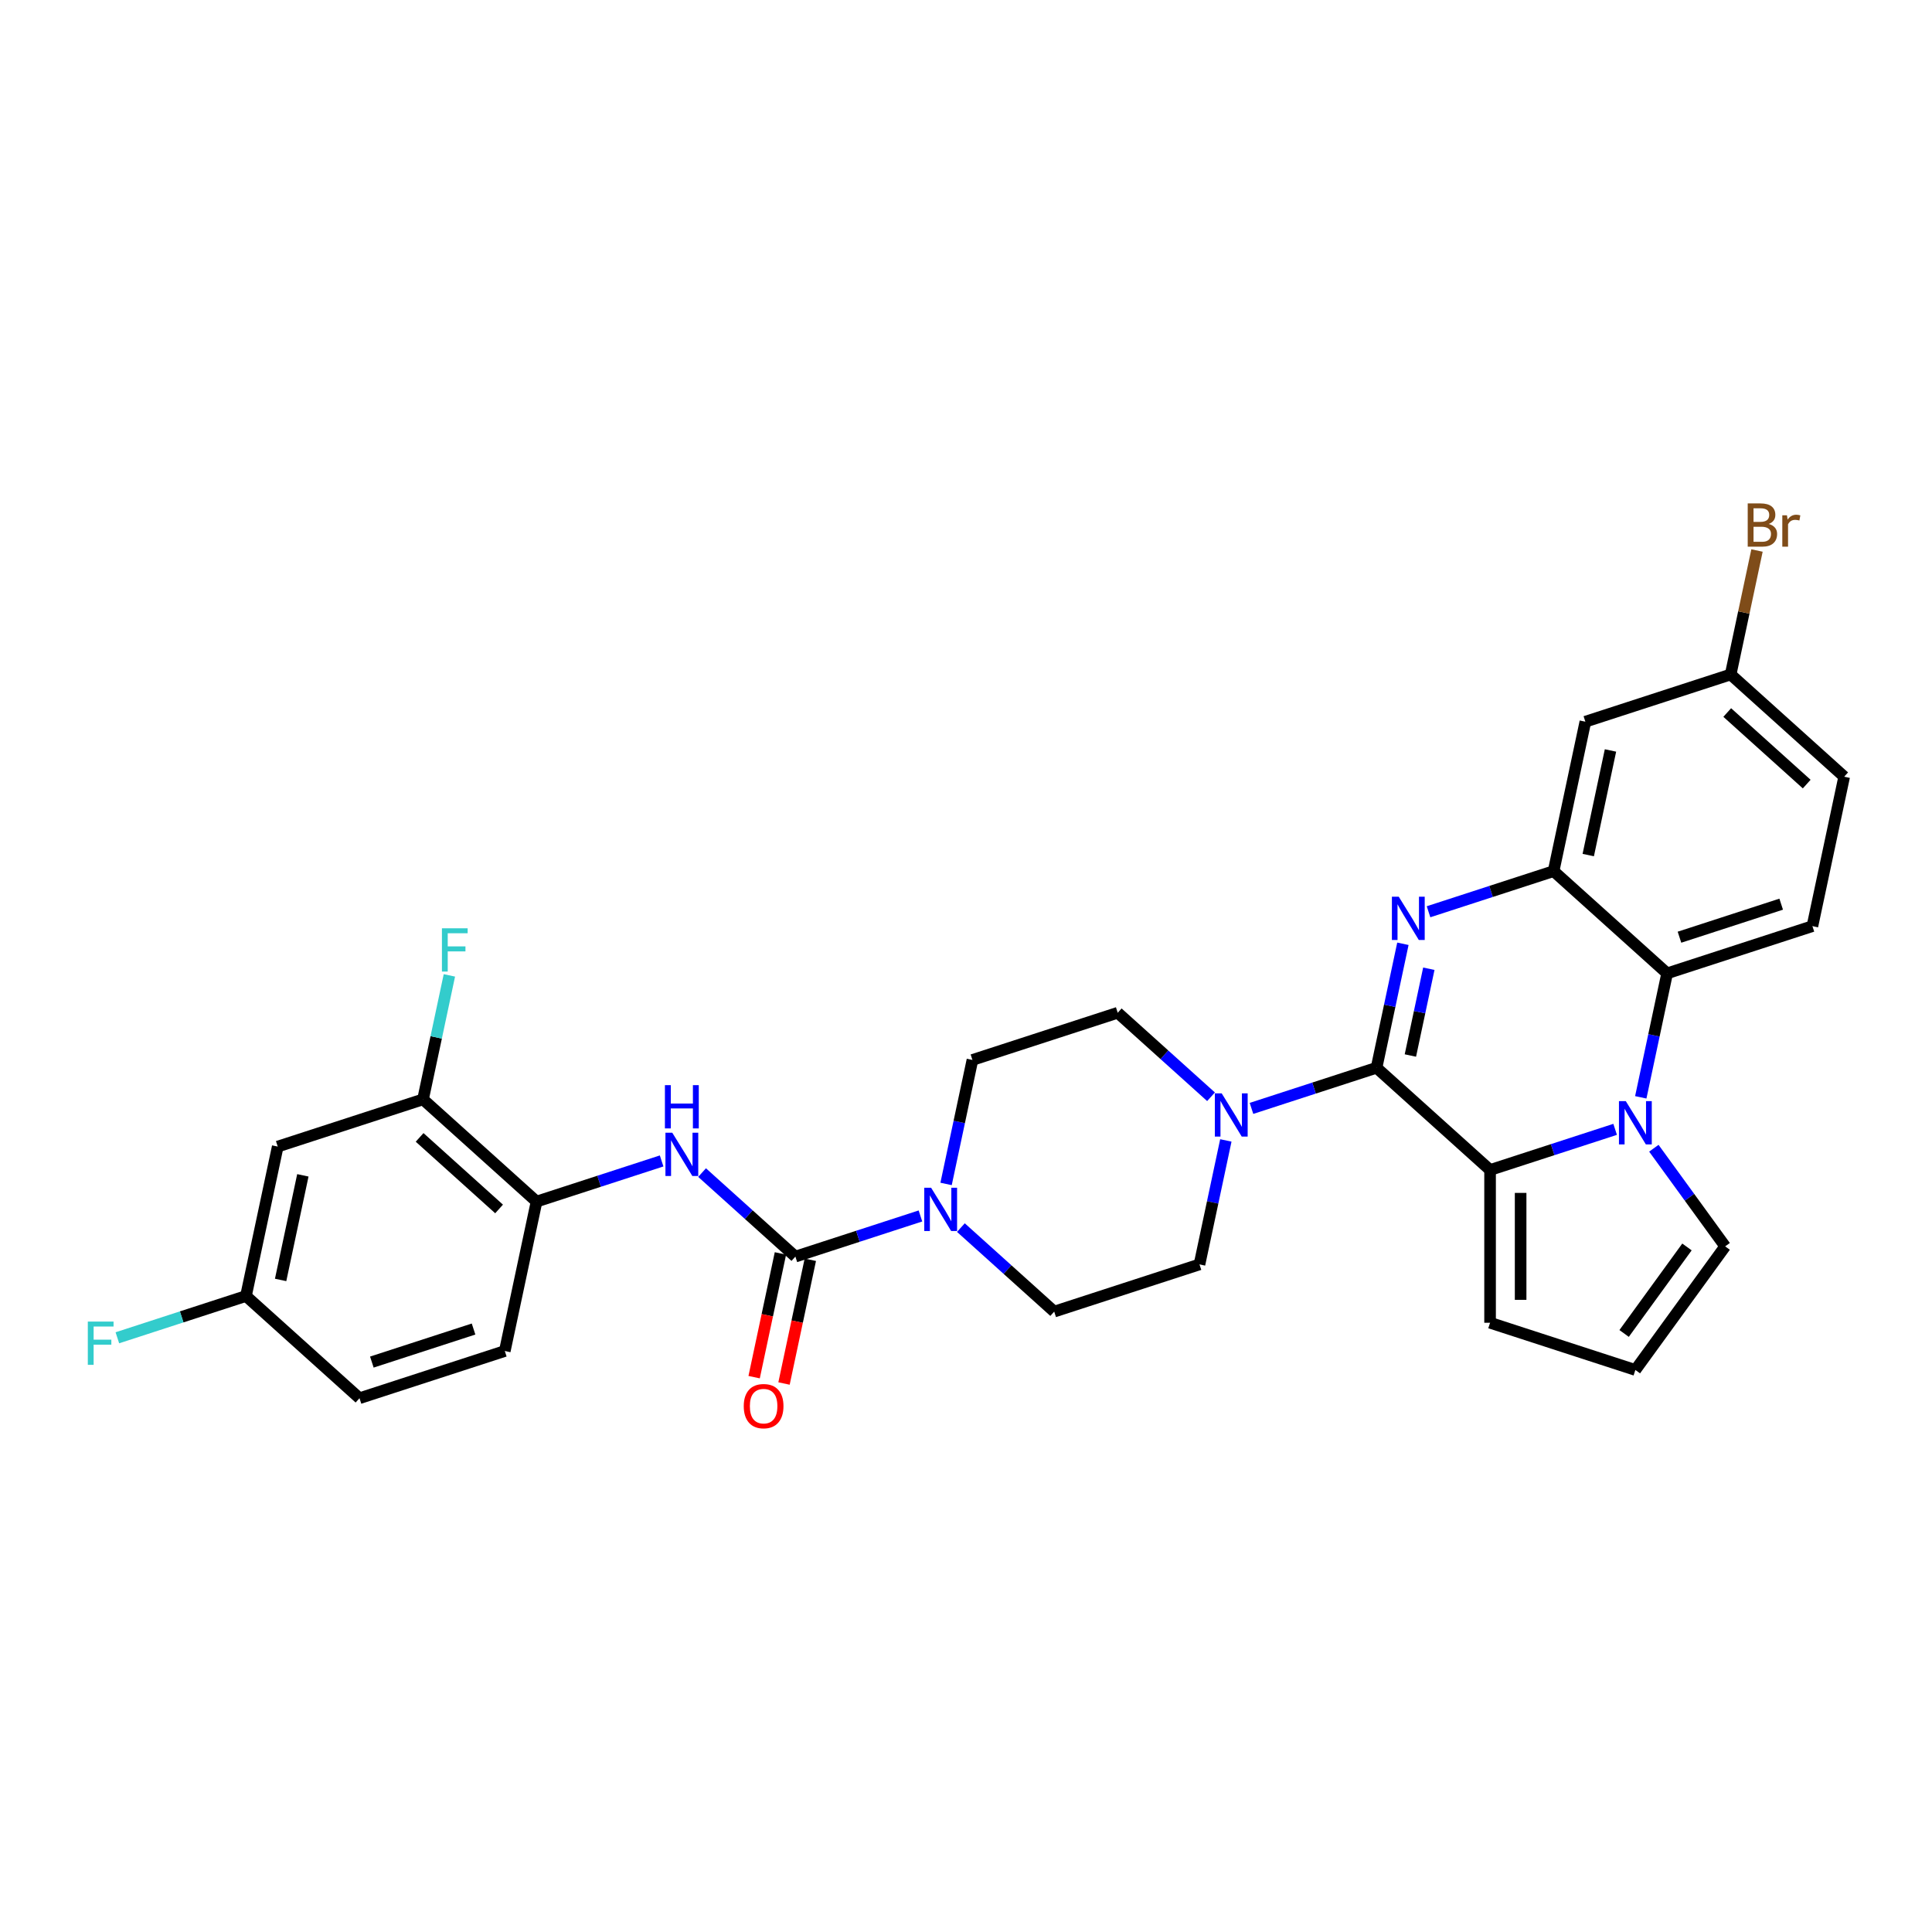 <?xml version='1.0' encoding='iso-8859-1'?>
<svg version='1.1' baseProfile='full'
              xmlns='http://www.w3.org/2000/svg'
                      xmlns:rdkit='http://www.rdkit.org/xml'
                      xmlns:xlink='http://www.w3.org/1999/xlink'
                  xml:space='preserve'
width='1000px' height='1000px' viewBox='0 0 1000 1000'>
<!-- END OF HEADER -->
<rect style='opacity:1.0;fill:#FFFFFF;stroke:none' width='1000' height='1000' x='0' y='0'> </rect>
<path class='bond-0' d='M 712.497,552.673 L 719.317,520.587' style='fill:none;fill-rule:evenodd;stroke:#000000;stroke-width:6px;stroke-linecap:butt;stroke-linejoin:miter;stroke-opacity:1' />
<path class='bond-0' d='M 719.317,520.587 L 726.137,488.501' style='fill:none;fill-rule:evenodd;stroke:#0000FF;stroke-width:6px;stroke-linecap:butt;stroke-linejoin:miter;stroke-opacity:1' />
<path class='bond-0' d='M 730.012,546.335 L 734.786,523.875' style='fill:none;fill-rule:evenodd;stroke:#000000;stroke-width:6px;stroke-linecap:butt;stroke-linejoin:miter;stroke-opacity:1' />
<path class='bond-0' d='M 734.786,523.875 L 739.56,501.415' style='fill:none;fill-rule:evenodd;stroke:#0000FF;stroke-width:6px;stroke-linecap:butt;stroke-linejoin:miter;stroke-opacity:1' />
<path class='bond-2' d='M 712.497,552.673 L 771.26,605.583' style='fill:none;fill-rule:evenodd;stroke:#000000;stroke-width:6px;stroke-linecap:butt;stroke-linejoin:miter;stroke-opacity:1' />
<path class='bond-6' d='M 712.497,552.673 L 680.13,563.189' style='fill:none;fill-rule:evenodd;stroke:#000000;stroke-width:6px;stroke-linecap:butt;stroke-linejoin:miter;stroke-opacity:1' />
<path class='bond-6' d='M 680.13,563.189 L 647.764,573.706' style='fill:none;fill-rule:evenodd;stroke:#0000FF;stroke-width:6px;stroke-linecap:butt;stroke-linejoin:miter;stroke-opacity:1' />
<path class='bond-3' d='M 739.406,471.926 L 771.773,461.41' style='fill:none;fill-rule:evenodd;stroke:#0000FF;stroke-width:6px;stroke-linecap:butt;stroke-linejoin:miter;stroke-opacity:1' />
<path class='bond-3' d='M 771.773,461.41 L 804.14,450.893' style='fill:none;fill-rule:evenodd;stroke:#000000;stroke-width:6px;stroke-linecap:butt;stroke-linejoin:miter;stroke-opacity:1' />
<path class='bond-1' d='M 835.993,584.55 L 803.626,595.066' style='fill:none;fill-rule:evenodd;stroke:#0000FF;stroke-width:6px;stroke-linecap:butt;stroke-linejoin:miter;stroke-opacity:1' />
<path class='bond-1' d='M 803.626,595.066 L 771.26,605.583' style='fill:none;fill-rule:evenodd;stroke:#000000;stroke-width:6px;stroke-linecap:butt;stroke-linejoin:miter;stroke-opacity:1' />
<path class='bond-5' d='M 849.262,567.975 L 856.083,535.889' style='fill:none;fill-rule:evenodd;stroke:#0000FF;stroke-width:6px;stroke-linecap:butt;stroke-linejoin:miter;stroke-opacity:1' />
<path class='bond-5' d='M 856.083,535.889 L 862.903,503.803' style='fill:none;fill-rule:evenodd;stroke:#000000;stroke-width:6px;stroke-linecap:butt;stroke-linejoin:miter;stroke-opacity:1' />
<path class='bond-12' d='M 856.034,594.322 L 874.487,619.72' style='fill:none;fill-rule:evenodd;stroke:#0000FF;stroke-width:6px;stroke-linecap:butt;stroke-linejoin:miter;stroke-opacity:1' />
<path class='bond-12' d='M 874.487,619.72 L 892.94,645.119' style='fill:none;fill-rule:evenodd;stroke:#000000;stroke-width:6px;stroke-linecap:butt;stroke-linejoin:miter;stroke-opacity:1' />
<path class='bond-13' d='M 771.26,605.583 L 771.26,684.656' style='fill:none;fill-rule:evenodd;stroke:#000000;stroke-width:6px;stroke-linecap:butt;stroke-linejoin:miter;stroke-opacity:1' />
<path class='bond-13' d='M 787.074,617.444 L 787.074,672.795' style='fill:none;fill-rule:evenodd;stroke:#000000;stroke-width:6px;stroke-linecap:butt;stroke-linejoin:miter;stroke-opacity:1' />
<path class='bond-10' d='M 804.14,450.893 L 820.58,373.548' style='fill:none;fill-rule:evenodd;stroke:#000000;stroke-width:6px;stroke-linecap:butt;stroke-linejoin:miter;stroke-opacity:1' />
<path class='bond-10' d='M 822.075,442.579 L 833.583,388.438' style='fill:none;fill-rule:evenodd;stroke:#000000;stroke-width:6px;stroke-linecap:butt;stroke-linejoin:miter;stroke-opacity:1' />
<path class='bond-32' d='M 804.14,450.893 L 862.903,503.803' style='fill:none;fill-rule:evenodd;stroke:#000000;stroke-width:6px;stroke-linecap:butt;stroke-linejoin:miter;stroke-opacity:1' />
<path class='bond-4' d='M 411.686,650.412 L 444.053,639.896' style='fill:none;fill-rule:evenodd;stroke:#000000;stroke-width:6px;stroke-linecap:butt;stroke-linejoin:miter;stroke-opacity:1' />
<path class='bond-4' d='M 444.053,639.896 L 476.42,629.379' style='fill:none;fill-rule:evenodd;stroke:#0000FF;stroke-width:6px;stroke-linecap:butt;stroke-linejoin:miter;stroke-opacity:1' />
<path class='bond-8' d='M 411.686,650.412 L 387.539,628.671' style='fill:none;fill-rule:evenodd;stroke:#000000;stroke-width:6px;stroke-linecap:butt;stroke-linejoin:miter;stroke-opacity:1' />
<path class='bond-8' d='M 387.539,628.671 L 363.393,606.929' style='fill:none;fill-rule:evenodd;stroke:#0000FF;stroke-width:6px;stroke-linecap:butt;stroke-linejoin:miter;stroke-opacity:1' />
<path class='bond-17' d='M 403.952,648.768 L 397.145,680.791' style='fill:none;fill-rule:evenodd;stroke:#000000;stroke-width:6px;stroke-linecap:butt;stroke-linejoin:miter;stroke-opacity:1' />
<path class='bond-17' d='M 397.145,680.791 L 390.338,712.813' style='fill:none;fill-rule:evenodd;stroke:#FF0000;stroke-width:6px;stroke-linecap:butt;stroke-linejoin:miter;stroke-opacity:1' />
<path class='bond-17' d='M 419.421,652.056 L 412.614,684.079' style='fill:none;fill-rule:evenodd;stroke:#000000;stroke-width:6px;stroke-linecap:butt;stroke-linejoin:miter;stroke-opacity:1' />
<path class='bond-17' d='M 412.614,684.079 L 405.807,716.101' style='fill:none;fill-rule:evenodd;stroke:#FF0000;stroke-width:6px;stroke-linecap:butt;stroke-linejoin:miter;stroke-opacity:1' />
<path class='bond-14' d='M 862.903,503.803 L 938.105,479.368' style='fill:none;fill-rule:evenodd;stroke:#000000;stroke-width:6px;stroke-linecap:butt;stroke-linejoin:miter;stroke-opacity:1' />
<path class='bond-14' d='M 869.296,485.097 L 921.938,467.993' style='fill:none;fill-rule:evenodd;stroke:#000000;stroke-width:6px;stroke-linecap:butt;stroke-linejoin:miter;stroke-opacity:1' />
<path class='bond-18' d='M 626.825,567.681 L 602.678,545.939' style='fill:none;fill-rule:evenodd;stroke:#0000FF;stroke-width:6px;stroke-linecap:butt;stroke-linejoin:miter;stroke-opacity:1' />
<path class='bond-18' d='M 602.678,545.939 L 578.532,524.198' style='fill:none;fill-rule:evenodd;stroke:#000000;stroke-width:6px;stroke-linecap:butt;stroke-linejoin:miter;stroke-opacity:1' />
<path class='bond-19' d='M 634.494,590.281 L 627.674,622.367' style='fill:none;fill-rule:evenodd;stroke:#0000FF;stroke-width:6px;stroke-linecap:butt;stroke-linejoin:miter;stroke-opacity:1' />
<path class='bond-19' d='M 627.674,622.367 L 620.854,654.453' style='fill:none;fill-rule:evenodd;stroke:#000000;stroke-width:6px;stroke-linecap:butt;stroke-linejoin:miter;stroke-opacity:1' />
<path class='bond-7' d='M 497.358,635.404 L 521.505,657.146' style='fill:none;fill-rule:evenodd;stroke:#0000FF;stroke-width:6px;stroke-linecap:butt;stroke-linejoin:miter;stroke-opacity:1' />
<path class='bond-7' d='M 521.505,657.146 L 545.651,678.887' style='fill:none;fill-rule:evenodd;stroke:#000000;stroke-width:6px;stroke-linecap:butt;stroke-linejoin:miter;stroke-opacity:1' />
<path class='bond-30' d='M 489.689,612.804 L 496.509,580.718' style='fill:none;fill-rule:evenodd;stroke:#0000FF;stroke-width:6px;stroke-linecap:butt;stroke-linejoin:miter;stroke-opacity:1' />
<path class='bond-30' d='M 496.509,580.718 L 503.329,548.632' style='fill:none;fill-rule:evenodd;stroke:#000000;stroke-width:6px;stroke-linecap:butt;stroke-linejoin:miter;stroke-opacity:1' />
<path class='bond-9' d='M 342.454,600.904 L 310.087,611.42' style='fill:none;fill-rule:evenodd;stroke:#0000FF;stroke-width:6px;stroke-linecap:butt;stroke-linejoin:miter;stroke-opacity:1' />
<path class='bond-9' d='M 310.087,611.42 L 277.721,621.937' style='fill:none;fill-rule:evenodd;stroke:#000000;stroke-width:6px;stroke-linecap:butt;stroke-linejoin:miter;stroke-opacity:1' />
<path class='bond-11' d='M 277.721,621.937 L 218.958,569.027' style='fill:none;fill-rule:evenodd;stroke:#000000;stroke-width:6px;stroke-linecap:butt;stroke-linejoin:miter;stroke-opacity:1' />
<path class='bond-11' d='M 258.324,625.753 L 217.191,588.716' style='fill:none;fill-rule:evenodd;stroke:#000000;stroke-width:6px;stroke-linecap:butt;stroke-linejoin:miter;stroke-opacity:1' />
<path class='bond-22' d='M 277.721,621.937 L 261.281,699.282' style='fill:none;fill-rule:evenodd;stroke:#000000;stroke-width:6px;stroke-linecap:butt;stroke-linejoin:miter;stroke-opacity:1' />
<path class='bond-23' d='M 820.58,373.548 L 895.783,349.113' style='fill:none;fill-rule:evenodd;stroke:#000000;stroke-width:6px;stroke-linecap:butt;stroke-linejoin:miter;stroke-opacity:1' />
<path class='bond-15' d='M 218.958,569.027 L 143.755,593.462' style='fill:none;fill-rule:evenodd;stroke:#000000;stroke-width:6px;stroke-linecap:butt;stroke-linejoin:miter;stroke-opacity:1' />
<path class='bond-25' d='M 218.958,569.027 L 225.778,536.941' style='fill:none;fill-rule:evenodd;stroke:#000000;stroke-width:6px;stroke-linecap:butt;stroke-linejoin:miter;stroke-opacity:1' />
<path class='bond-25' d='M 225.778,536.941 L 232.598,504.856' style='fill:none;fill-rule:evenodd;stroke:#33CCCC;stroke-width:6px;stroke-linecap:butt;stroke-linejoin:miter;stroke-opacity:1' />
<path class='bond-31' d='M 892.94,645.119 L 846.462,709.091' style='fill:none;fill-rule:evenodd;stroke:#000000;stroke-width:6px;stroke-linecap:butt;stroke-linejoin:miter;stroke-opacity:1' />
<path class='bond-31' d='M 873.174,645.419 L 840.64,690.199' style='fill:none;fill-rule:evenodd;stroke:#000000;stroke-width:6px;stroke-linecap:butt;stroke-linejoin:miter;stroke-opacity:1' />
<path class='bond-16' d='M 771.26,684.656 L 846.462,709.091' style='fill:none;fill-rule:evenodd;stroke:#000000;stroke-width:6px;stroke-linecap:butt;stroke-linejoin:miter;stroke-opacity:1' />
<path class='bond-26' d='M 938.105,479.368 L 954.545,402.023' style='fill:none;fill-rule:evenodd;stroke:#000000;stroke-width:6px;stroke-linecap:butt;stroke-linejoin:miter;stroke-opacity:1' />
<path class='bond-34' d='M 143.755,593.462 L 127.315,670.807' style='fill:none;fill-rule:evenodd;stroke:#000000;stroke-width:6px;stroke-linecap:butt;stroke-linejoin:miter;stroke-opacity:1' />
<path class='bond-34' d='M 156.758,608.352 L 145.25,662.493' style='fill:none;fill-rule:evenodd;stroke:#000000;stroke-width:6px;stroke-linecap:butt;stroke-linejoin:miter;stroke-opacity:1' />
<path class='bond-21' d='M 578.532,524.198 L 503.329,548.632' style='fill:none;fill-rule:evenodd;stroke:#000000;stroke-width:6px;stroke-linecap:butt;stroke-linejoin:miter;stroke-opacity:1' />
<path class='bond-20' d='M 620.854,654.453 L 545.651,678.887' style='fill:none;fill-rule:evenodd;stroke:#000000;stroke-width:6px;stroke-linecap:butt;stroke-linejoin:miter;stroke-opacity:1' />
<path class='bond-27' d='M 261.281,699.282 L 186.078,723.717' style='fill:none;fill-rule:evenodd;stroke:#000000;stroke-width:6px;stroke-linecap:butt;stroke-linejoin:miter;stroke-opacity:1' />
<path class='bond-27' d='M 245.113,687.907 L 192.471,705.011' style='fill:none;fill-rule:evenodd;stroke:#000000;stroke-width:6px;stroke-linecap:butt;stroke-linejoin:miter;stroke-opacity:1' />
<path class='bond-28' d='M 895.783,349.113 L 902.603,317.028' style='fill:none;fill-rule:evenodd;stroke:#000000;stroke-width:6px;stroke-linecap:butt;stroke-linejoin:miter;stroke-opacity:1' />
<path class='bond-28' d='M 902.603,317.028 L 909.423,284.942' style='fill:none;fill-rule:evenodd;stroke:#7F4C19;stroke-width:6px;stroke-linecap:butt;stroke-linejoin:miter;stroke-opacity:1' />
<path class='bond-33' d='M 895.783,349.113 L 954.545,402.023' style='fill:none;fill-rule:evenodd;stroke:#000000;stroke-width:6px;stroke-linecap:butt;stroke-linejoin:miter;stroke-opacity:1' />
<path class='bond-33' d='M 894.015,368.802 L 935.149,405.839' style='fill:none;fill-rule:evenodd;stroke:#000000;stroke-width:6px;stroke-linecap:butt;stroke-linejoin:miter;stroke-opacity:1' />
<path class='bond-24' d='M 127.315,670.807 L 186.078,723.717' style='fill:none;fill-rule:evenodd;stroke:#000000;stroke-width:6px;stroke-linecap:butt;stroke-linejoin:miter;stroke-opacity:1' />
<path class='bond-29' d='M 127.315,670.807 L 94.031,681.621' style='fill:none;fill-rule:evenodd;stroke:#000000;stroke-width:6px;stroke-linecap:butt;stroke-linejoin:miter;stroke-opacity:1' />
<path class='bond-29' d='M 94.031,681.621 L 60.747,692.436' style='fill:none;fill-rule:evenodd;stroke:#33CCCC;stroke-width:6px;stroke-linecap:butt;stroke-linejoin:miter;stroke-opacity:1' />
<path  class='atom-1' d='M 723.987 464.131
L 731.325 475.992
Q 732.053 477.162, 733.223 479.282
Q 734.393 481.401, 734.456 481.527
L 734.456 464.131
L 737.43 464.131
L 737.43 486.525
L 734.362 486.525
L 726.486 473.557
Q 725.569 472.038, 724.588 470.299
Q 723.639 468.559, 723.355 468.022
L 723.355 486.525
L 720.445 486.525
L 720.445 464.131
L 723.987 464.131
' fill='#0000FF'/>
<path  class='atom-2' d='M 841.512 569.951
L 848.85 581.812
Q 849.578 582.983, 850.748 585.102
Q 851.918 587.221, 851.982 587.347
L 851.982 569.951
L 854.955 569.951
L 854.955 592.345
L 851.887 592.345
L 844.011 579.377
Q 843.094 577.859, 842.113 576.119
Q 841.164 574.379, 840.88 573.842
L 840.88 592.345
L 837.97 592.345
L 837.97 569.951
L 841.512 569.951
' fill='#0000FF'/>
<path  class='atom-7' d='M 632.344 565.911
L 639.682 577.772
Q 640.41 578.942, 641.58 581.061
Q 642.75 583.18, 642.814 583.307
L 642.814 565.911
L 645.787 565.911
L 645.787 588.304
L 642.719 588.304
L 634.843 575.336
Q 633.926 573.818, 632.945 572.079
Q 631.996 570.339, 631.712 569.801
L 631.712 588.304
L 628.802 588.304
L 628.802 565.911
L 632.344 565.911
' fill='#0000FF'/>
<path  class='atom-8' d='M 481.939 614.781
L 489.277 626.642
Q 490.004 627.812, 491.175 629.931
Q 492.345 632.05, 492.408 632.177
L 492.408 614.781
L 495.381 614.781
L 495.381 637.174
L 492.313 637.174
L 484.438 624.206
Q 483.52 622.688, 482.54 620.948
Q 481.591 619.209, 481.306 618.671
L 481.306 637.174
L 478.396 637.174
L 478.396 614.781
L 481.939 614.781
' fill='#0000FF'/>
<path  class='atom-9' d='M 347.974 586.305
L 355.311 598.166
Q 356.039 599.337, 357.209 601.456
Q 358.379 603.575, 358.443 603.702
L 358.443 586.305
L 361.416 586.305
L 361.416 608.699
L 358.348 608.699
L 350.472 595.731
Q 349.555 594.213, 348.574 592.473
Q 347.626 590.734, 347.341 590.196
L 347.341 608.699
L 344.431 608.699
L 344.431 586.305
L 347.974 586.305
' fill='#0000FF'/>
<path  class='atom-9' d='M 344.162 561.673
L 347.199 561.673
L 347.199 571.193
L 358.648 571.193
L 358.648 561.673
L 361.685 561.673
L 361.685 584.066
L 358.648 584.066
L 358.648 573.723
L 347.199 573.723
L 347.199 584.066
L 344.162 584.066
L 344.162 561.673
' fill='#0000FF'/>
<path  class='atom-18' d='M 384.966 727.82
Q 384.966 722.443, 387.623 719.439
Q 390.28 716.434, 395.246 716.434
Q 400.212 716.434, 402.869 719.439
Q 405.525 722.443, 405.525 727.82
Q 405.525 733.261, 402.837 736.36
Q 400.148 739.428, 395.246 739.428
Q 390.312 739.428, 387.623 736.36
Q 384.966 733.292, 384.966 727.82
M 395.246 736.898
Q 398.662 736.898, 400.496 734.621
Q 402.362 732.312, 402.362 727.82
Q 402.362 723.424, 400.496 721.21
Q 398.662 718.964, 395.246 718.964
Q 391.83 718.964, 389.964 721.178
Q 388.129 723.392, 388.129 727.82
Q 388.129 732.343, 389.964 734.621
Q 391.83 736.898, 395.246 736.898
' fill='#FF0000'/>
<path  class='atom-26' d='M 228.74 480.485
L 242.056 480.485
L 242.056 483.047
L 231.745 483.047
L 231.745 489.848
L 240.918 489.848
L 240.918 492.441
L 231.745 492.441
L 231.745 502.879
L 228.74 502.879
L 228.74 480.485
' fill='#33CCCC'/>
<path  class='atom-29' d='M 915.497 271.199
Q 917.647 271.8, 918.723 273.128
Q 919.83 274.425, 919.83 276.355
Q 919.83 279.454, 917.837 281.225
Q 915.876 282.965, 912.144 282.965
L 904.616 282.965
L 904.616 260.572
L 911.227 260.572
Q 915.054 260.572, 916.983 262.121
Q 918.913 263.671, 918.913 266.518
Q 918.913 269.902, 915.497 271.199
M 907.621 263.102
L 907.621 270.124
L 911.227 270.124
Q 913.441 270.124, 914.579 269.238
Q 915.75 268.321, 915.75 266.518
Q 915.75 263.102, 911.227 263.102
L 907.621 263.102
M 912.144 280.435
Q 914.326 280.435, 915.497 279.391
Q 916.667 278.347, 916.667 276.355
Q 916.667 274.52, 915.37 273.603
Q 914.105 272.654, 911.67 272.654
L 907.621 272.654
L 907.621 280.435
L 912.144 280.435
' fill='#7F4C19'/>
<path  class='atom-29' d='M 924.922 266.708
L 925.27 268.953
Q 926.978 266.423, 929.761 266.423
Q 930.647 266.423, 931.849 266.739
L 931.374 269.396
Q 930.014 269.08, 929.255 269.08
Q 927.927 269.08, 927.041 269.618
Q 926.187 270.124, 925.491 271.357
L 925.491 282.965
L 922.518 282.965
L 922.518 266.708
L 924.922 266.708
' fill='#7F4C19'/>
<path  class='atom-30' d='M 45.455 684.045
L 58.77 684.045
L 58.77 686.607
L 48.459 686.607
L 48.459 693.407
L 57.632 693.407
L 57.632 696.001
L 48.459 696.001
L 48.459 706.438
L 45.455 706.438
L 45.455 684.045
' fill='#33CCCC'/>
</svg>
